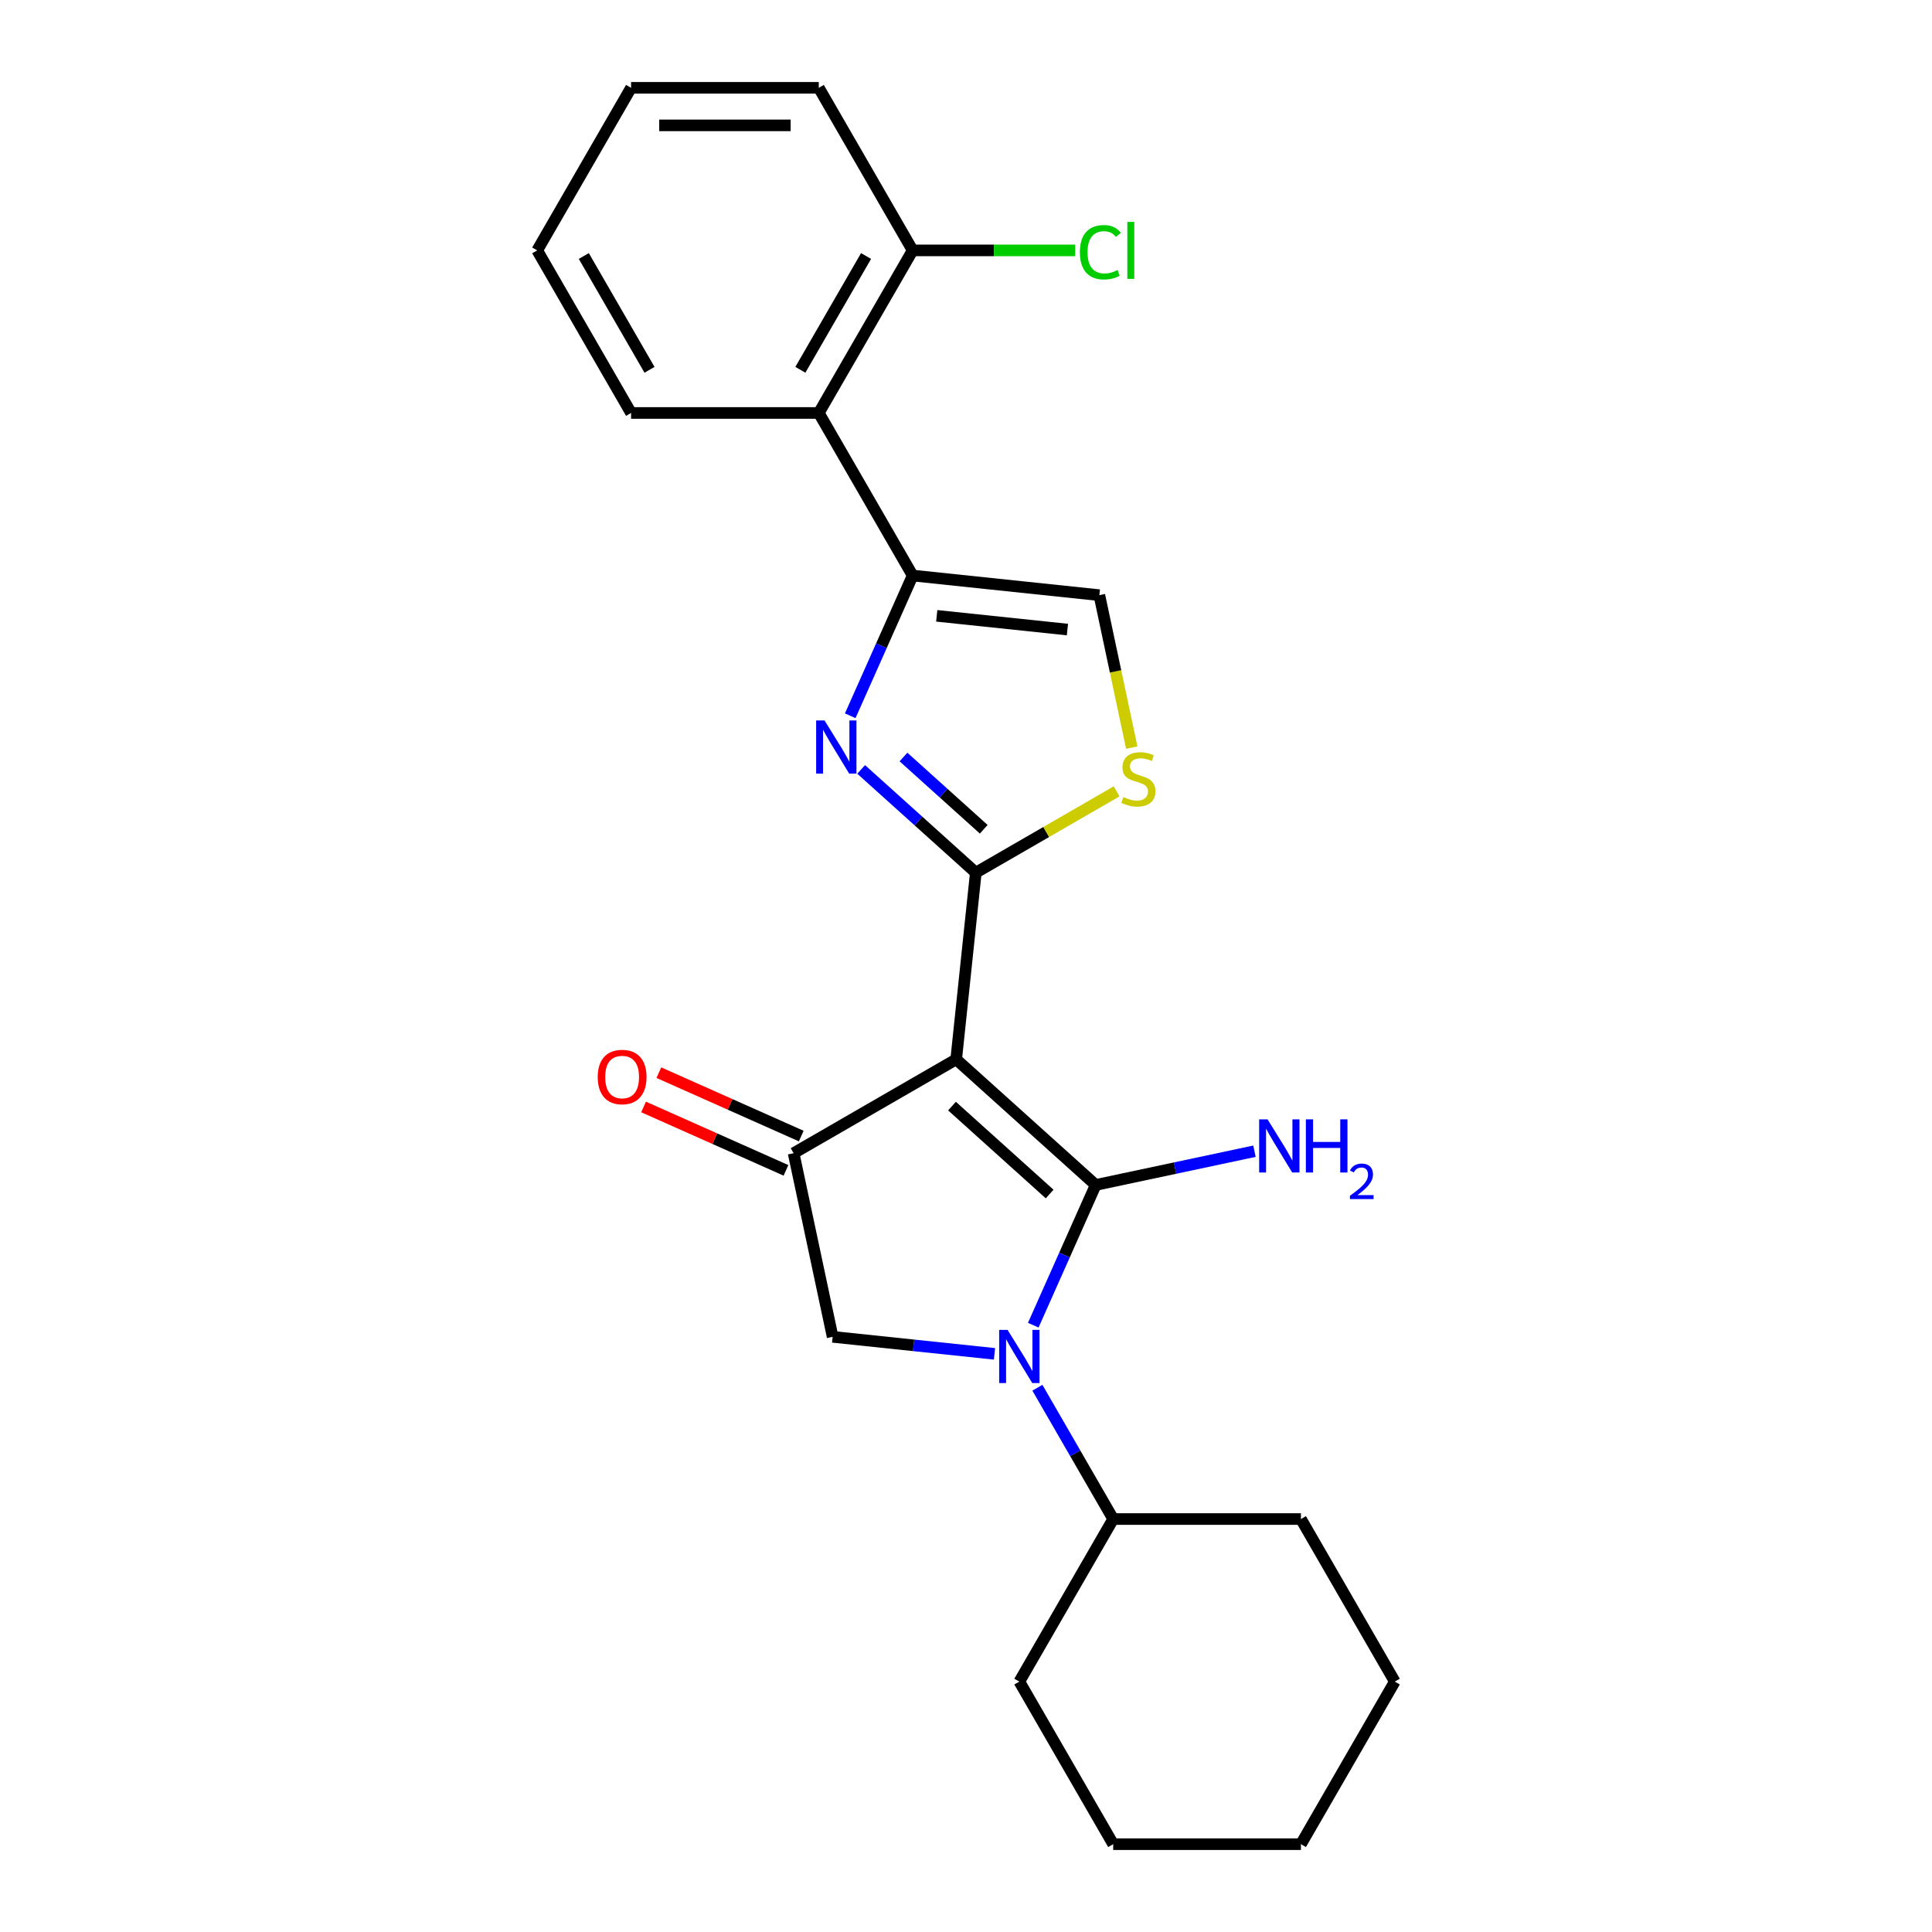 <?xml version='1.0' encoding='iso-8859-1'?>
<svg version='1.1' baseProfile='full'
              xmlns='http://www.w3.org/2000/svg'
                      xmlns:rdkit='http://www.rdkit.org/xml'
                      xmlns:xlink='http://www.w3.org/1999/xlink'
                  xml:space='preserve'
width='1000px' height='1000px' viewBox='0 0 1000 1000'>
<!-- END OF HEADER -->
<rect style='opacity:1.0;fill:#FFFFFF;stroke:none' width='1000' height='1000' x='0' y='0'> </rect>
<path class='bond-0' d='M 494.922,548.317 L 567.13,613.334' style='fill:none;fill-rule:evenodd;stroke:#000000;stroke-width:6px;stroke-linecap:butt;stroke-linejoin:miter;stroke-opacity:1' />
<path class='bond-0' d='M 492.75,572.511 L 543.296,618.023' style='fill:none;fill-rule:evenodd;stroke:#000000;stroke-width:6px;stroke-linecap:butt;stroke-linejoin:miter;stroke-opacity:1' />
<path class='bond-1' d='M 494.922,548.317 L 505.078,451.683' style='fill:none;fill-rule:evenodd;stroke:#000000;stroke-width:6px;stroke-linecap:butt;stroke-linejoin:miter;stroke-opacity:1' />
<path class='bond-4' d='M 494.922,548.317 L 410.773,596.9' style='fill:none;fill-rule:evenodd;stroke:#000000;stroke-width:6px;stroke-linecap:butt;stroke-linejoin:miter;stroke-opacity:1' />
<path class='bond-2' d='M 567.13,613.334 L 550.973,649.623' style='fill:none;fill-rule:evenodd;stroke:#000000;stroke-width:6px;stroke-linecap:butt;stroke-linejoin:miter;stroke-opacity:1' />
<path class='bond-2' d='M 550.973,649.623 L 534.817,685.912' style='fill:none;fill-rule:evenodd;stroke:#0000FF;stroke-width:6px;stroke-linecap:butt;stroke-linejoin:miter;stroke-opacity:1' />
<path class='bond-10' d='M 567.13,613.334 L 608.219,604.6' style='fill:none;fill-rule:evenodd;stroke:#000000;stroke-width:6px;stroke-linecap:butt;stroke-linejoin:miter;stroke-opacity:1' />
<path class='bond-10' d='M 608.219,604.6 L 649.309,595.866' style='fill:none;fill-rule:evenodd;stroke:#0000FF;stroke-width:6px;stroke-linecap:butt;stroke-linejoin:miter;stroke-opacity:1' />
<path class='bond-3' d='M 505.078,451.683 L 475.406,424.966' style='fill:none;fill-rule:evenodd;stroke:#000000;stroke-width:6px;stroke-linecap:butt;stroke-linejoin:miter;stroke-opacity:1' />
<path class='bond-3' d='M 475.406,424.966 L 445.734,398.25' style='fill:none;fill-rule:evenodd;stroke:#0000FF;stroke-width:6px;stroke-linecap:butt;stroke-linejoin:miter;stroke-opacity:1' />
<path class='bond-3' d='M 509.18,429.226 L 488.41,410.525' style='fill:none;fill-rule:evenodd;stroke:#000000;stroke-width:6px;stroke-linecap:butt;stroke-linejoin:miter;stroke-opacity:1' />
<path class='bond-3' d='M 488.41,410.525 L 467.639,391.823' style='fill:none;fill-rule:evenodd;stroke:#0000FF;stroke-width:6px;stroke-linecap:butt;stroke-linejoin:miter;stroke-opacity:1' />
<path class='bond-6' d='M 505.078,451.683 L 541.527,430.64' style='fill:none;fill-rule:evenodd;stroke:#000000;stroke-width:6px;stroke-linecap:butt;stroke-linejoin:miter;stroke-opacity:1' />
<path class='bond-6' d='M 541.527,430.64 L 577.975,409.596' style='fill:none;fill-rule:evenodd;stroke:#CCCC00;stroke-width:6px;stroke-linecap:butt;stroke-linejoin:miter;stroke-opacity:1' />
<path class='bond-11' d='M 536.955,718.288 L 556.574,752.268' style='fill:none;fill-rule:evenodd;stroke:#0000FF;stroke-width:6px;stroke-linecap:butt;stroke-linejoin:miter;stroke-opacity:1' />
<path class='bond-11' d='M 556.574,752.268 L 576.192,786.248' style='fill:none;fill-rule:evenodd;stroke:#000000;stroke-width:6px;stroke-linecap:butt;stroke-linejoin:miter;stroke-opacity:1' />
<path class='bond-24' d='M 514.744,700.748 L 472.86,696.345' style='fill:none;fill-rule:evenodd;stroke:#0000FF;stroke-width:6px;stroke-linecap:butt;stroke-linejoin:miter;stroke-opacity:1' />
<path class='bond-24' d='M 472.86,696.345 L 430.975,691.943' style='fill:none;fill-rule:evenodd;stroke:#000000;stroke-width:6px;stroke-linecap:butt;stroke-linejoin:miter;stroke-opacity:1' />
<path class='bond-5' d='M 440.077,370.478 L 456.234,334.189' style='fill:none;fill-rule:evenodd;stroke:#0000FF;stroke-width:6px;stroke-linecap:butt;stroke-linejoin:miter;stroke-opacity:1' />
<path class='bond-5' d='M 456.234,334.189 L 472.391,297.9' style='fill:none;fill-rule:evenodd;stroke:#000000;stroke-width:6px;stroke-linecap:butt;stroke-linejoin:miter;stroke-opacity:1' />
<path class='bond-7' d='M 410.773,596.9 L 430.975,691.943' style='fill:none;fill-rule:evenodd;stroke:#000000;stroke-width:6px;stroke-linecap:butt;stroke-linejoin:miter;stroke-opacity:1' />
<path class='bond-12' d='M 414.725,588.024 L 377.873,571.616' style='fill:none;fill-rule:evenodd;stroke:#000000;stroke-width:6px;stroke-linecap:butt;stroke-linejoin:miter;stroke-opacity:1' />
<path class='bond-12' d='M 377.873,571.616 L 341.02,555.208' style='fill:none;fill-rule:evenodd;stroke:#FF0000;stroke-width:6px;stroke-linecap:butt;stroke-linejoin:miter;stroke-opacity:1' />
<path class='bond-12' d='M 406.821,605.777 L 369.968,589.369' style='fill:none;fill-rule:evenodd;stroke:#000000;stroke-width:6px;stroke-linecap:butt;stroke-linejoin:miter;stroke-opacity:1' />
<path class='bond-12' d='M 369.968,589.369 L 333.116,572.961' style='fill:none;fill-rule:evenodd;stroke:#FF0000;stroke-width:6px;stroke-linecap:butt;stroke-linejoin:miter;stroke-opacity:1' />
<path class='bond-9' d='M 472.391,297.9 L 423.808,213.752' style='fill:none;fill-rule:evenodd;stroke:#000000;stroke-width:6px;stroke-linecap:butt;stroke-linejoin:miter;stroke-opacity:1' />
<path class='bond-25' d='M 472.391,297.9 L 569.025,308.057' style='fill:none;fill-rule:evenodd;stroke:#000000;stroke-width:6px;stroke-linecap:butt;stroke-linejoin:miter;stroke-opacity:1' />
<path class='bond-25' d='M 484.855,318.75 L 552.498,325.86' style='fill:none;fill-rule:evenodd;stroke:#000000;stroke-width:6px;stroke-linecap:butt;stroke-linejoin:miter;stroke-opacity:1' />
<path class='bond-8' d='M 585.794,386.951 L 577.41,347.504' style='fill:none;fill-rule:evenodd;stroke:#CCCC00;stroke-width:6px;stroke-linecap:butt;stroke-linejoin:miter;stroke-opacity:1' />
<path class='bond-8' d='M 577.41,347.504 L 569.025,308.057' style='fill:none;fill-rule:evenodd;stroke:#000000;stroke-width:6px;stroke-linecap:butt;stroke-linejoin:miter;stroke-opacity:1' />
<path class='bond-13' d='M 423.808,213.752 L 472.391,129.603' style='fill:none;fill-rule:evenodd;stroke:#000000;stroke-width:6px;stroke-linecap:butt;stroke-linejoin:miter;stroke-opacity:1' />
<path class='bond-13' d='M 414.265,191.413 L 448.274,132.509' style='fill:none;fill-rule:evenodd;stroke:#000000;stroke-width:6px;stroke-linecap:butt;stroke-linejoin:miter;stroke-opacity:1' />
<path class='bond-15' d='M 423.808,213.752 L 326.641,213.752' style='fill:none;fill-rule:evenodd;stroke:#000000;stroke-width:6px;stroke-linecap:butt;stroke-linejoin:miter;stroke-opacity:1' />
<path class='bond-17' d='M 576.192,786.248 L 527.609,870.397' style='fill:none;fill-rule:evenodd;stroke:#000000;stroke-width:6px;stroke-linecap:butt;stroke-linejoin:miter;stroke-opacity:1' />
<path class='bond-18' d='M 576.192,786.248 L 673.359,786.248' style='fill:none;fill-rule:evenodd;stroke:#000000;stroke-width:6px;stroke-linecap:butt;stroke-linejoin:miter;stroke-opacity:1' />
<path class='bond-14' d='M 472.391,129.603 L 514.454,129.603' style='fill:none;fill-rule:evenodd;stroke:#000000;stroke-width:6px;stroke-linecap:butt;stroke-linejoin:miter;stroke-opacity:1' />
<path class='bond-14' d='M 514.454,129.603 L 556.517,129.603' style='fill:none;fill-rule:evenodd;stroke:#00CC00;stroke-width:6px;stroke-linecap:butt;stroke-linejoin:miter;stroke-opacity:1' />
<path class='bond-16' d='M 472.391,129.603 L 423.808,45.455' style='fill:none;fill-rule:evenodd;stroke:#000000;stroke-width:6px;stroke-linecap:butt;stroke-linejoin:miter;stroke-opacity:1' />
<path class='bond-19' d='M 326.641,213.752 L 278.058,129.603' style='fill:none;fill-rule:evenodd;stroke:#000000;stroke-width:6px;stroke-linecap:butt;stroke-linejoin:miter;stroke-opacity:1' />
<path class='bond-19' d='M 336.183,191.413 L 302.175,132.509' style='fill:none;fill-rule:evenodd;stroke:#000000;stroke-width:6px;stroke-linecap:butt;stroke-linejoin:miter;stroke-opacity:1' />
<path class='bond-20' d='M 423.808,45.455 L 326.641,45.455' style='fill:none;fill-rule:evenodd;stroke:#000000;stroke-width:6px;stroke-linecap:butt;stroke-linejoin:miter;stroke-opacity:1' />
<path class='bond-20' d='M 409.233,64.888 L 341.216,64.888' style='fill:none;fill-rule:evenodd;stroke:#000000;stroke-width:6px;stroke-linecap:butt;stroke-linejoin:miter;stroke-opacity:1' />
<path class='bond-22' d='M 527.609,870.397 L 576.192,954.545' style='fill:none;fill-rule:evenodd;stroke:#000000;stroke-width:6px;stroke-linecap:butt;stroke-linejoin:miter;stroke-opacity:1' />
<path class='bond-21' d='M 673.359,786.248 L 721.942,870.397' style='fill:none;fill-rule:evenodd;stroke:#000000;stroke-width:6px;stroke-linecap:butt;stroke-linejoin:miter;stroke-opacity:1' />
<path class='bond-27' d='M 278.058,129.603 L 326.641,45.455' style='fill:none;fill-rule:evenodd;stroke:#000000;stroke-width:6px;stroke-linecap:butt;stroke-linejoin:miter;stroke-opacity:1' />
<path class='bond-23' d='M 721.942,870.397 L 673.359,954.545' style='fill:none;fill-rule:evenodd;stroke:#000000;stroke-width:6px;stroke-linecap:butt;stroke-linejoin:miter;stroke-opacity:1' />
<path class='bond-26' d='M 576.192,954.545 L 673.359,954.545' style='fill:none;fill-rule:evenodd;stroke:#000000;stroke-width:6px;stroke-linecap:butt;stroke-linejoin:miter;stroke-opacity:1' />
<path  class='atom-3' d='M 521.527 688.341
L 530.544 702.916
Q 531.438 704.354, 532.876 706.958
Q 534.314 709.562, 534.391 709.718
L 534.391 688.341
L 538.045 688.341
L 538.045 715.859
L 534.275 715.859
L 524.597 699.923
Q 523.47 698.058, 522.265 695.92
Q 521.099 693.782, 520.749 693.122
L 520.749 715.859
L 517.174 715.859
L 517.174 688.341
L 521.527 688.341
' fill='#0000FF'/>
<path  class='atom-4' d='M 426.787 372.907
L 435.804 387.482
Q 436.698 388.92, 438.136 391.524
Q 439.574 394.128, 439.652 394.284
L 439.652 372.907
L 443.305 372.907
L 443.305 400.425
L 439.535 400.425
L 429.857 384.489
Q 428.73 382.624, 427.526 380.486
Q 426.36 378.349, 426.01 377.688
L 426.01 400.425
L 422.434 400.425
L 422.434 372.907
L 426.787 372.907
' fill='#0000FF'/>
<path  class='atom-7' d='M 581.454 412.544
Q 581.764 412.661, 583.047 413.205
Q 584.33 413.749, 585.729 414.099
Q 587.167 414.41, 588.566 414.41
Q 591.17 414.41, 592.686 413.166
Q 594.202 411.884, 594.202 409.668
Q 594.202 408.152, 593.424 407.22
Q 592.686 406.287, 591.52 405.782
Q 590.354 405.276, 588.411 404.693
Q 585.962 403.955, 584.485 403.255
Q 583.047 402.556, 581.998 401.079
Q 580.987 399.602, 580.987 397.114
Q 580.987 393.655, 583.319 391.518
Q 585.69 389.38, 590.354 389.38
Q 593.541 389.38, 597.156 390.896
L 596.262 393.888
Q 592.958 392.528, 590.471 392.528
Q 587.789 392.528, 586.312 393.655
Q 584.835 394.743, 584.874 396.648
Q 584.874 398.125, 585.612 399.019
Q 586.39 399.913, 587.478 400.418
Q 588.605 400.923, 590.471 401.506
Q 592.958 402.284, 594.435 403.061
Q 595.912 403.838, 596.961 405.432
Q 598.05 406.986, 598.05 409.668
Q 598.05 413.477, 595.484 415.537
Q 592.958 417.558, 588.722 417.558
Q 586.273 417.558, 584.407 417.014
Q 582.581 416.509, 580.404 415.615
L 581.454 412.544
' fill='#CCCC00'/>
<path  class='atom-11' d='M 656.091 579.373
L 665.108 593.948
Q 666.002 595.386, 667.44 597.99
Q 668.878 600.594, 668.956 600.75
L 668.956 579.373
L 672.609 579.373
L 672.609 606.891
L 668.839 606.891
L 659.161 590.955
Q 658.034 589.09, 656.829 586.952
Q 655.663 584.815, 655.313 584.154
L 655.313 606.891
L 651.738 606.891
L 651.738 579.373
L 656.091 579.373
' fill='#0000FF'/>
<path  class='atom-11' d='M 675.913 579.373
L 679.644 579.373
L 679.644 591.072
L 693.714 591.072
L 693.714 579.373
L 697.445 579.373
L 697.445 606.891
L 693.714 606.891
L 693.714 594.181
L 679.644 594.181
L 679.644 606.891
L 675.913 606.891
L 675.913 579.373
' fill='#0000FF'/>
<path  class='atom-11' d='M 698.779 605.925
Q 699.446 604.207, 701.036 603.257
Q 702.626 602.283, 704.833 602.283
Q 707.577 602.283, 709.116 603.771
Q 710.655 605.258, 710.655 607.9
Q 710.655 610.594, 708.655 613.108
Q 706.679 615.622, 702.575 618.597
L 710.963 618.597
L 710.963 620.649
L 698.727 620.649
L 698.727 618.931
Q 702.113 616.52, 704.114 614.724
Q 706.141 612.928, 707.116 611.312
Q 708.09 609.696, 708.09 608.029
Q 708.09 606.284, 707.218 605.31
Q 706.346 604.335, 704.833 604.335
Q 703.37 604.335, 702.396 604.925
Q 701.421 605.515, 700.728 606.823
L 698.779 605.925
' fill='#0000FF'/>
<path  class='atom-13' d='M 309.376 557.457
Q 309.376 550.85, 312.64 547.157
Q 315.905 543.465, 322.007 543.465
Q 328.109 543.465, 331.374 547.157
Q 334.639 550.85, 334.639 557.457
Q 334.639 564.142, 331.335 567.951
Q 328.032 571.721, 322.007 571.721
Q 315.944 571.721, 312.64 567.951
Q 309.376 564.181, 309.376 557.457
M 322.007 568.612
Q 326.205 568.612, 328.459 565.813
Q 330.752 562.976, 330.752 557.457
Q 330.752 552.054, 328.459 549.334
Q 326.205 546.574, 322.007 546.574
Q 317.81 546.574, 315.517 549.295
Q 313.262 552.016, 313.262 557.457
Q 313.262 563.015, 315.517 565.813
Q 317.81 568.612, 322.007 568.612
' fill='#FF0000'/>
<path  class='atom-15' d='M 558.947 130.555
Q 558.947 123.715, 562.134 120.139
Q 565.36 116.524, 571.462 116.524
Q 577.136 116.524, 580.168 120.528
L 577.602 122.627
Q 575.387 119.712, 571.462 119.712
Q 567.303 119.712, 565.087 122.51
Q 562.911 125.269, 562.911 130.555
Q 562.911 135.997, 565.165 138.795
Q 567.458 141.593, 571.889 141.593
Q 574.921 141.593, 578.458 139.767
L 579.546 142.682
Q 578.108 143.614, 575.931 144.159
Q 573.755 144.703, 571.345 144.703
Q 565.36 144.703, 562.134 141.049
Q 558.947 137.396, 558.947 130.555
' fill='#00CC00'/>
<path  class='atom-15' d='M 583.51 114.853
L 587.086 114.853
L 587.086 144.353
L 583.51 144.353
L 583.51 114.853
' fill='#00CC00'/>
</svg>
